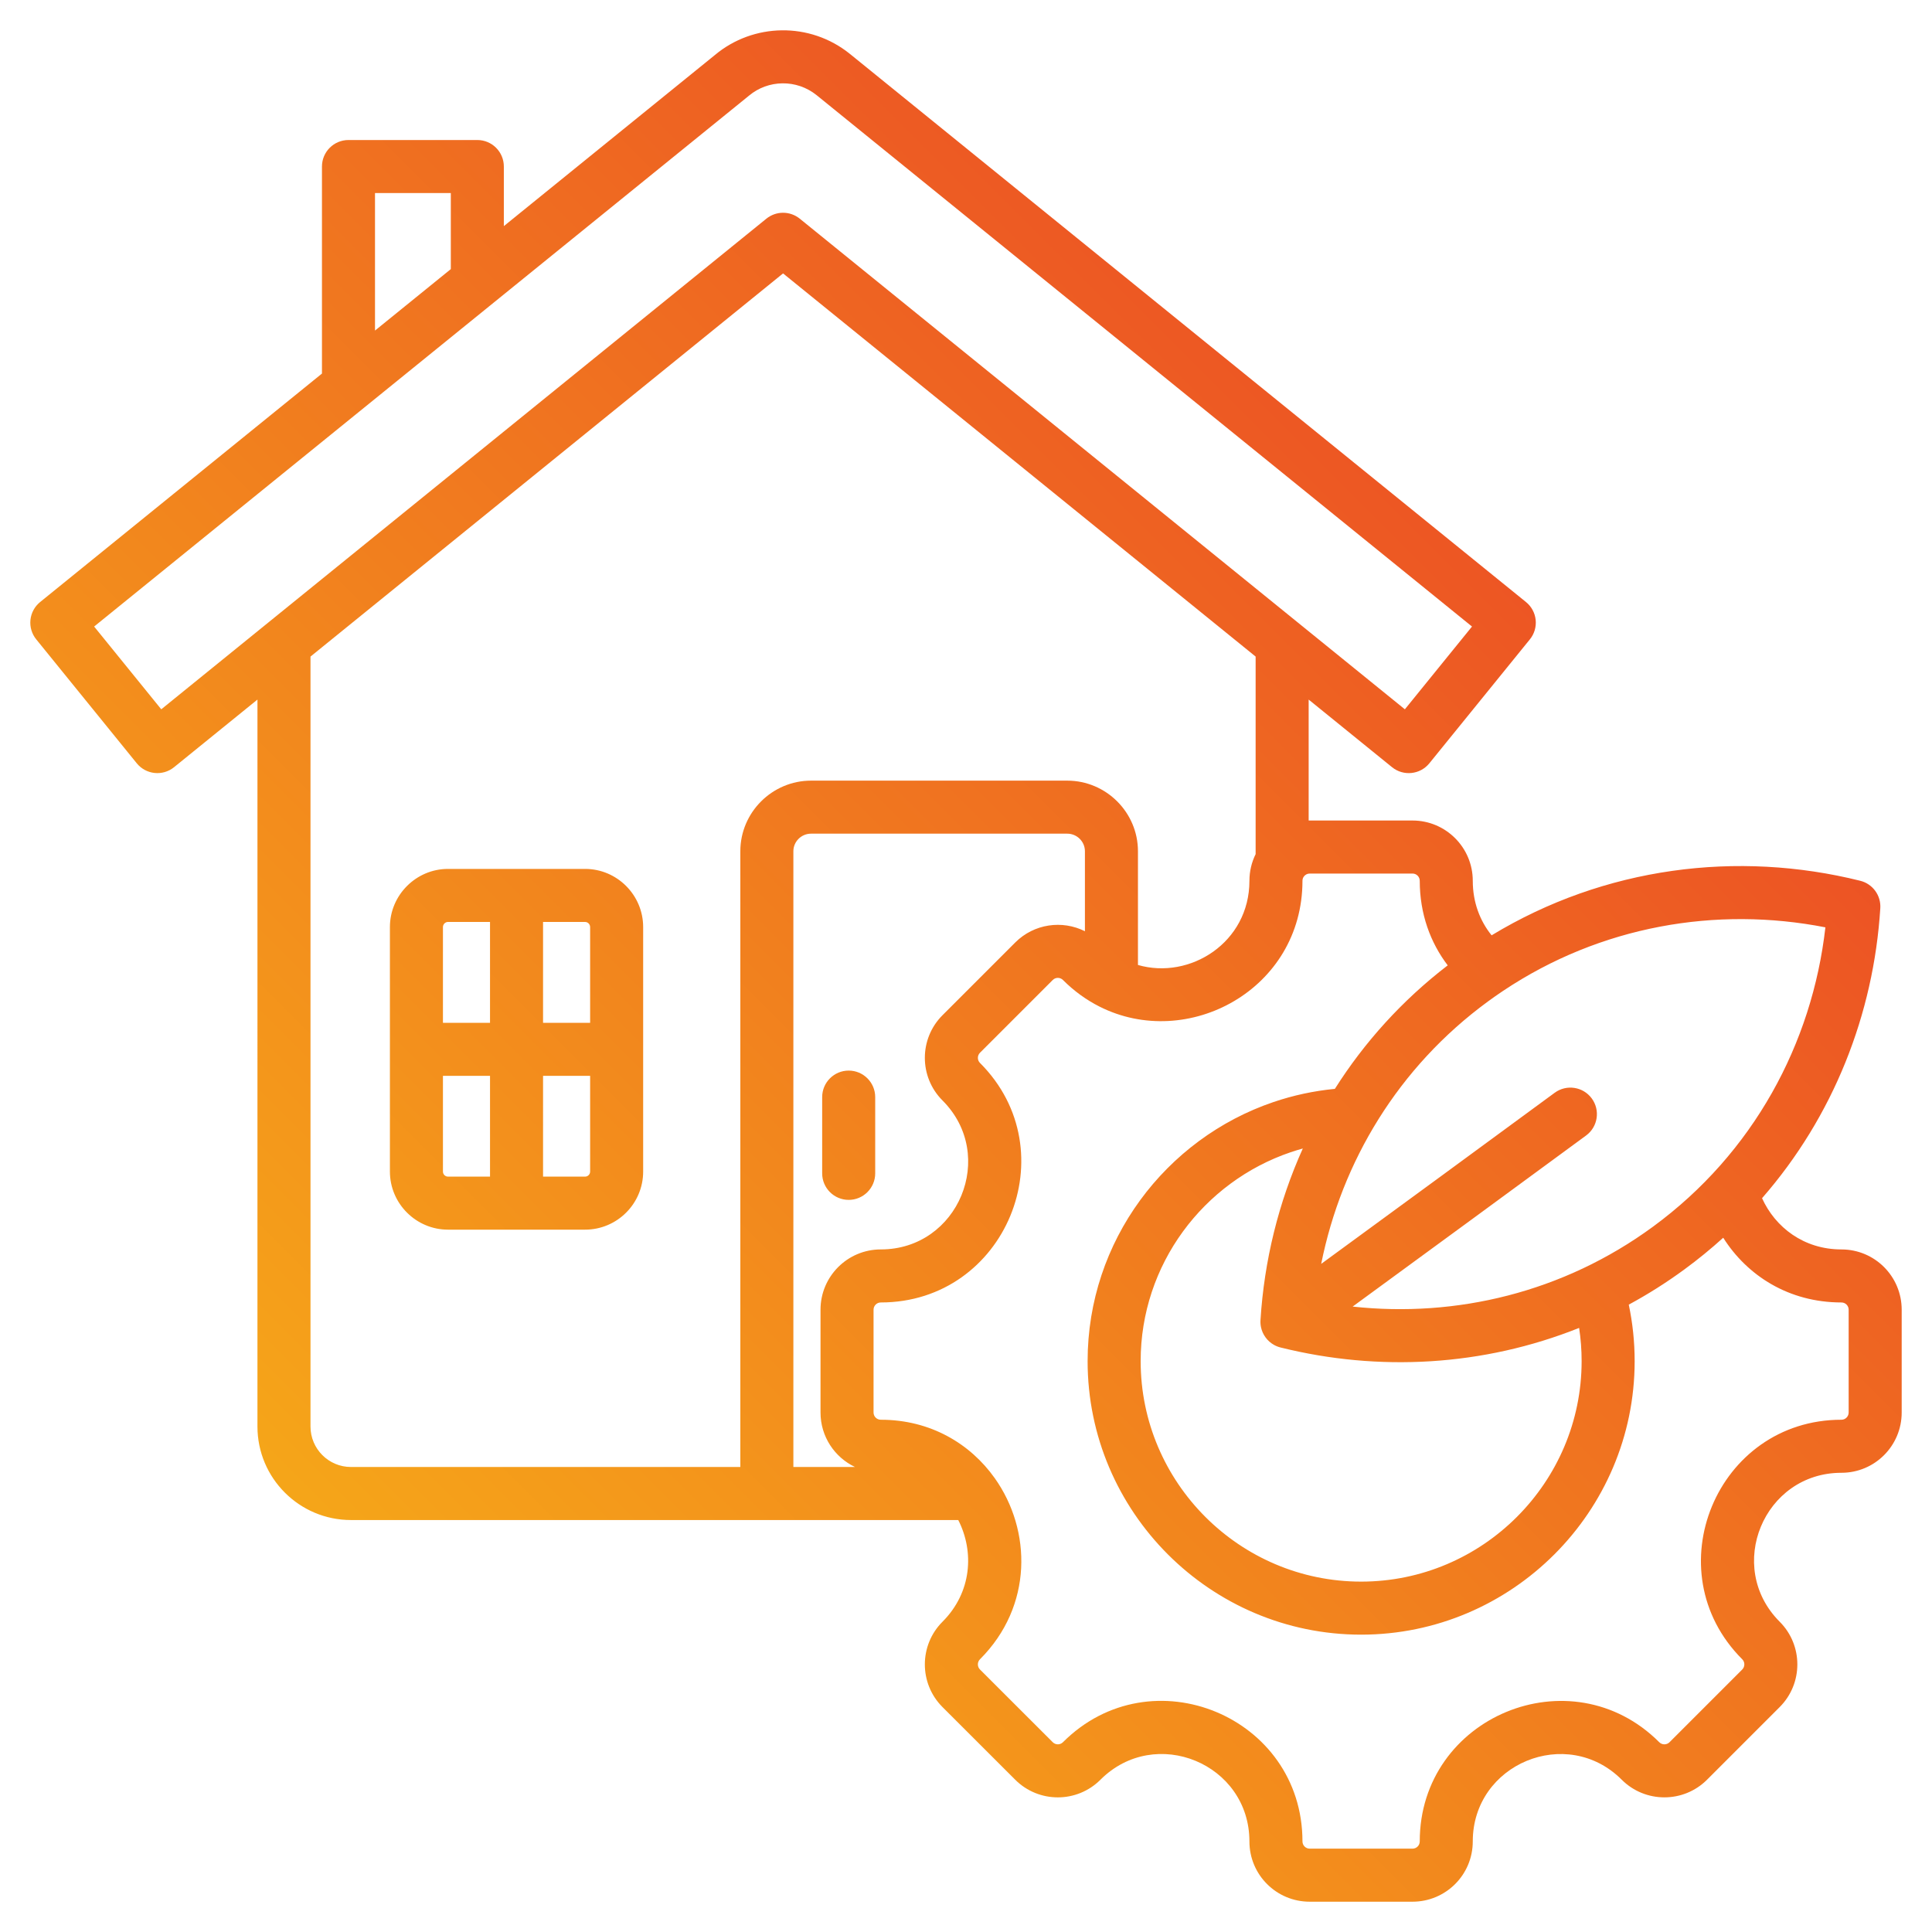 <svg clip-rule="evenodd" fill-rule="evenodd" stroke-linejoin="round" stroke-miterlimit="2" viewBox="0 0 510 510" xmlns="http://www.w3.org/2000/svg" xmlns:xlink="http://www.w3.org/1999/xlink"><linearGradient id="_Linear1" gradientTransform="matrix(-494 493.997 -493.997 -494 502 8.001)" gradientUnits="userSpaceOnUse" x1="0" x2="1" y1="0" y2="0"><stop offset="0" stop-color="#e93528"/><stop offset="1" stop-color="#f8bc16"/></linearGradient><path d="m67.963 184.67-22.015 17.85c-3.003 2.434-7.41 1.974-9.845-1.028l-26.54-32.722c-1.169-1.442-1.718-3.289-1.525-5.136s1.111-3.541 2.554-4.711c0 0 35.256-28.581 74.399-60.313v-54.65c0-3.866 3.134-7 7-7h34.013c3.866 0 7 3.134 7 7v15.728c31.025-25.152 55.745-45.192 55.736-45.184 10.077-8.428 25.055-8.828 35.666-.237l.003.003 178.417 144.654c1.442 1.169 2.361 2.863 2.554 4.71.192 1.847-.356 3.694-1.526 5.136l-26.539 32.722c-2.435 3.002-6.843 3.462-9.846 1.028l-22.014-17.85v31.926c.091-.001.183-.002.275-.002h27.135c8.786 0 15.912 7.126 15.912 15.912 0 5.687 1.901 10.593 4.97 14.394 29.847-18.094 64.885-22.472 97.312-14.399 3.279.816 5.506 3.857 5.296 7.229-1.745 27.942-12.376 54.996-31.217 76.562 3.478 7.673 11.01 13.525 20.95 13.525 8.815 0 15.912 7.126 15.912 15.911v27.136c0 8.786-7.097 15.912-15.912 15.912-20.492 0-30.78 24.831-16.287 39.324 6.207 6.208 6.207 16.306 0 22.514l-19.186 19.186c-6.208 6.207-16.306 6.207-22.514 0-14.493-14.494-39.324-4.205-39.324 16.287 0 8.814-7.126 15.912-15.912 15.912h-27.135c-8.786 0-15.912-7.098-15.912-15.912 0-20.516-24.819-30.793-39.324-16.287-6.211 6.211-16.287 6.211-22.496.002l-19.204-19.188c-6.207-6.208-6.207-16.306 0-22.514 7.784-7.783 8.408-18.546 4.164-26.852h-160.31c-13.623 0-24.685-11.062-24.685-24.685zm31.028-97.41c6.717-5.445 13.439-10.894 20.013-16.223v-20.077h-20.013zm232.464 86.059-124.746-101.145-124.746 101.145v203.244c0 5.897 4.788 10.685 10.685 10.685h102.781v-162.539c0-10.259 8.403-18.64 18.662-18.64h67.639c10.259 0 18.662 8.381 18.662 18.64v30.02c13.72 3.965 29.426-5.908 29.426-22.223 0-2.525.589-4.913 1.637-7.034zm50.705 81.51c-4.565-5.996-7.383-13.579-7.383-22.323 0-1.056-.856-1.912-1.912-1.912h-27.135c-.647 0-1.217.322-1.565.813-.22.31-.347.689-.347 1.099 0 28.739-30.361 44.941-53.583 33.206-3.406-1.721-6.662-4.04-9.641-7.019-.745-.745-1.953-.745-2.698 0l-19.202 19.201c-.745.745-.745 1.954 0 2.699 23.301 23.301 6.779 63.224-26.187 63.224-1.056 0-1.912.856-1.912 1.911v27.136c0 1.056.856 1.912 1.912 1.912 13.124 0 23.634 6.34 30.081 15.42 9.747 13.728 10.131 33.778-3.894 47.804-.749.748-.749 1.966 0 2.714l19.202 19.186c.745.745 1.953.745 2.698 0 23.321-23.321 63.224-6.798 63.224 26.187 0 1.059.856 1.912 1.912 1.912h27.135c1.056 0 1.912-.853 1.912-1.912 0-32.946 39.923-49.488 63.224-26.187.748.749 1.966.749 2.715 0l19.185-19.186c.749-.748.749-1.966 0-2.714-23.301-23.302-6.759-63.224 26.187-63.224 1.059 0 1.912-.856 1.912-1.912v-27.136c0-1.055-.853-1.911-1.912-1.911-13.91 0-24.902-7.111-31.199-17.086-3.249 2.945-6.68 5.749-10.293 8.395-4.728 3.464-9.621 6.551-14.641 9.266 1.017 4.814 1.553 9.803 1.553 14.912 0 39.758-32.445 72.203-72.202 72.203-39.776 0-72.203-32.445-72.203-72.203 0-31.703 20.599-58.742 49.104-68.406 5.156-1.747 10.57-2.928 16.167-3.465 7.748-12.25 17.707-23.327 29.786-32.604zm-156.463 132.419c-5.38-2.552-9.102-8.035-9.102-14.384v-27.136c0-8.785 7.126-15.911 15.912-15.911 20.504 0 30.78-24.831 16.287-39.325-6.211-6.211-6.211-16.286 0-22.497l19.202-19.202c4.977-4.976 12.433-5.966 18.396-2.968v-21.116c0-2.558-2.104-4.64-4.662-4.64h-67.639c-2.558 0-4.662 2.082-4.662 4.64v162.539zm191.15-36.713c-25.281 10.117-52.883 11.624-78.816 5.168-.629-.157-1.22-.396-1.763-.704-.838-.474-1.592-1.131-2.197-1.959-.606-.829-1.003-1.748-1.2-2.692-.127-.604-.175-1.233-.135-1.874.977-15.648 4.741-31.018 11.173-45.301-1.082.298-2.151.626-3.207.984-22.982 7.792-39.599 29.586-39.599 55.147 0 32.049 26.14 58.203 58.203 58.203 32.048 0 58.202-26.154 58.202-58.203 0-2.979-.226-5.908-.661-8.769zm-59.783-5.631c27.331 2.97 55.598-3.74 79.259-21.072 26.513-19.421 42.054-48.378 45.537-79.038-28.759-5.629-59.333-.426-85.046 16.746-.07.048-.14.095-.211.142-1.291.866-2.57 1.763-3.835 2.69-23.675 17.342-38.601 42.287-44.005 69.259 17.2-12.577 46.852-34.273 61.629-45.164 3.11-2.292 7.496-1.628 9.788 1.482s1.628 7.496-1.482 9.788c-14.776 10.89-44.419 32.579-61.634 45.167zm-140.032-55.296c0-3.864 3.136-7 7-7 3.863 0 7 3.136 7 7v20.131c0 3.863-3.137 7-7 7-3.864 0-7-3.137-7-7zm-62.587-60.237c8.453 0 15.333 6.902 15.333 15.355v64.537c0 8.459-6.875 15.334-15.333 15.334h-36.186c-8.416 0-15.333-6.875-15.333-15.334v-64.537c0-8.453 6.922-15.355 15.333-15.355zm-25.093 14h-11.093c-.737 0-1.333.615-1.333 1.355v25.269h12.426zm26.426 26.624v-25.269c0-.74-.592-1.355-1.333-1.355h-11.093v26.624zm-12.426 40.602h11.093c.736 0 1.333-.598 1.333-1.334v-25.268h-12.426zm-26.426-26.602v25.268c0 .736.601 1.334 1.333 1.334h11.093v-26.602zm271.644-118.606-172.974-140.241c-5.322-4.309-12.837-4.128-17.886.105-.03.025-.059.049-.089.073l-172.774 140.063s17.72 21.848 17.72 21.848l159.733-129.512c2.57-2.083 6.247-2.083 8.817 0 0 0 159.733 129.512 159.733 129.512z" fill="url(#_Linear1)"/></svg>